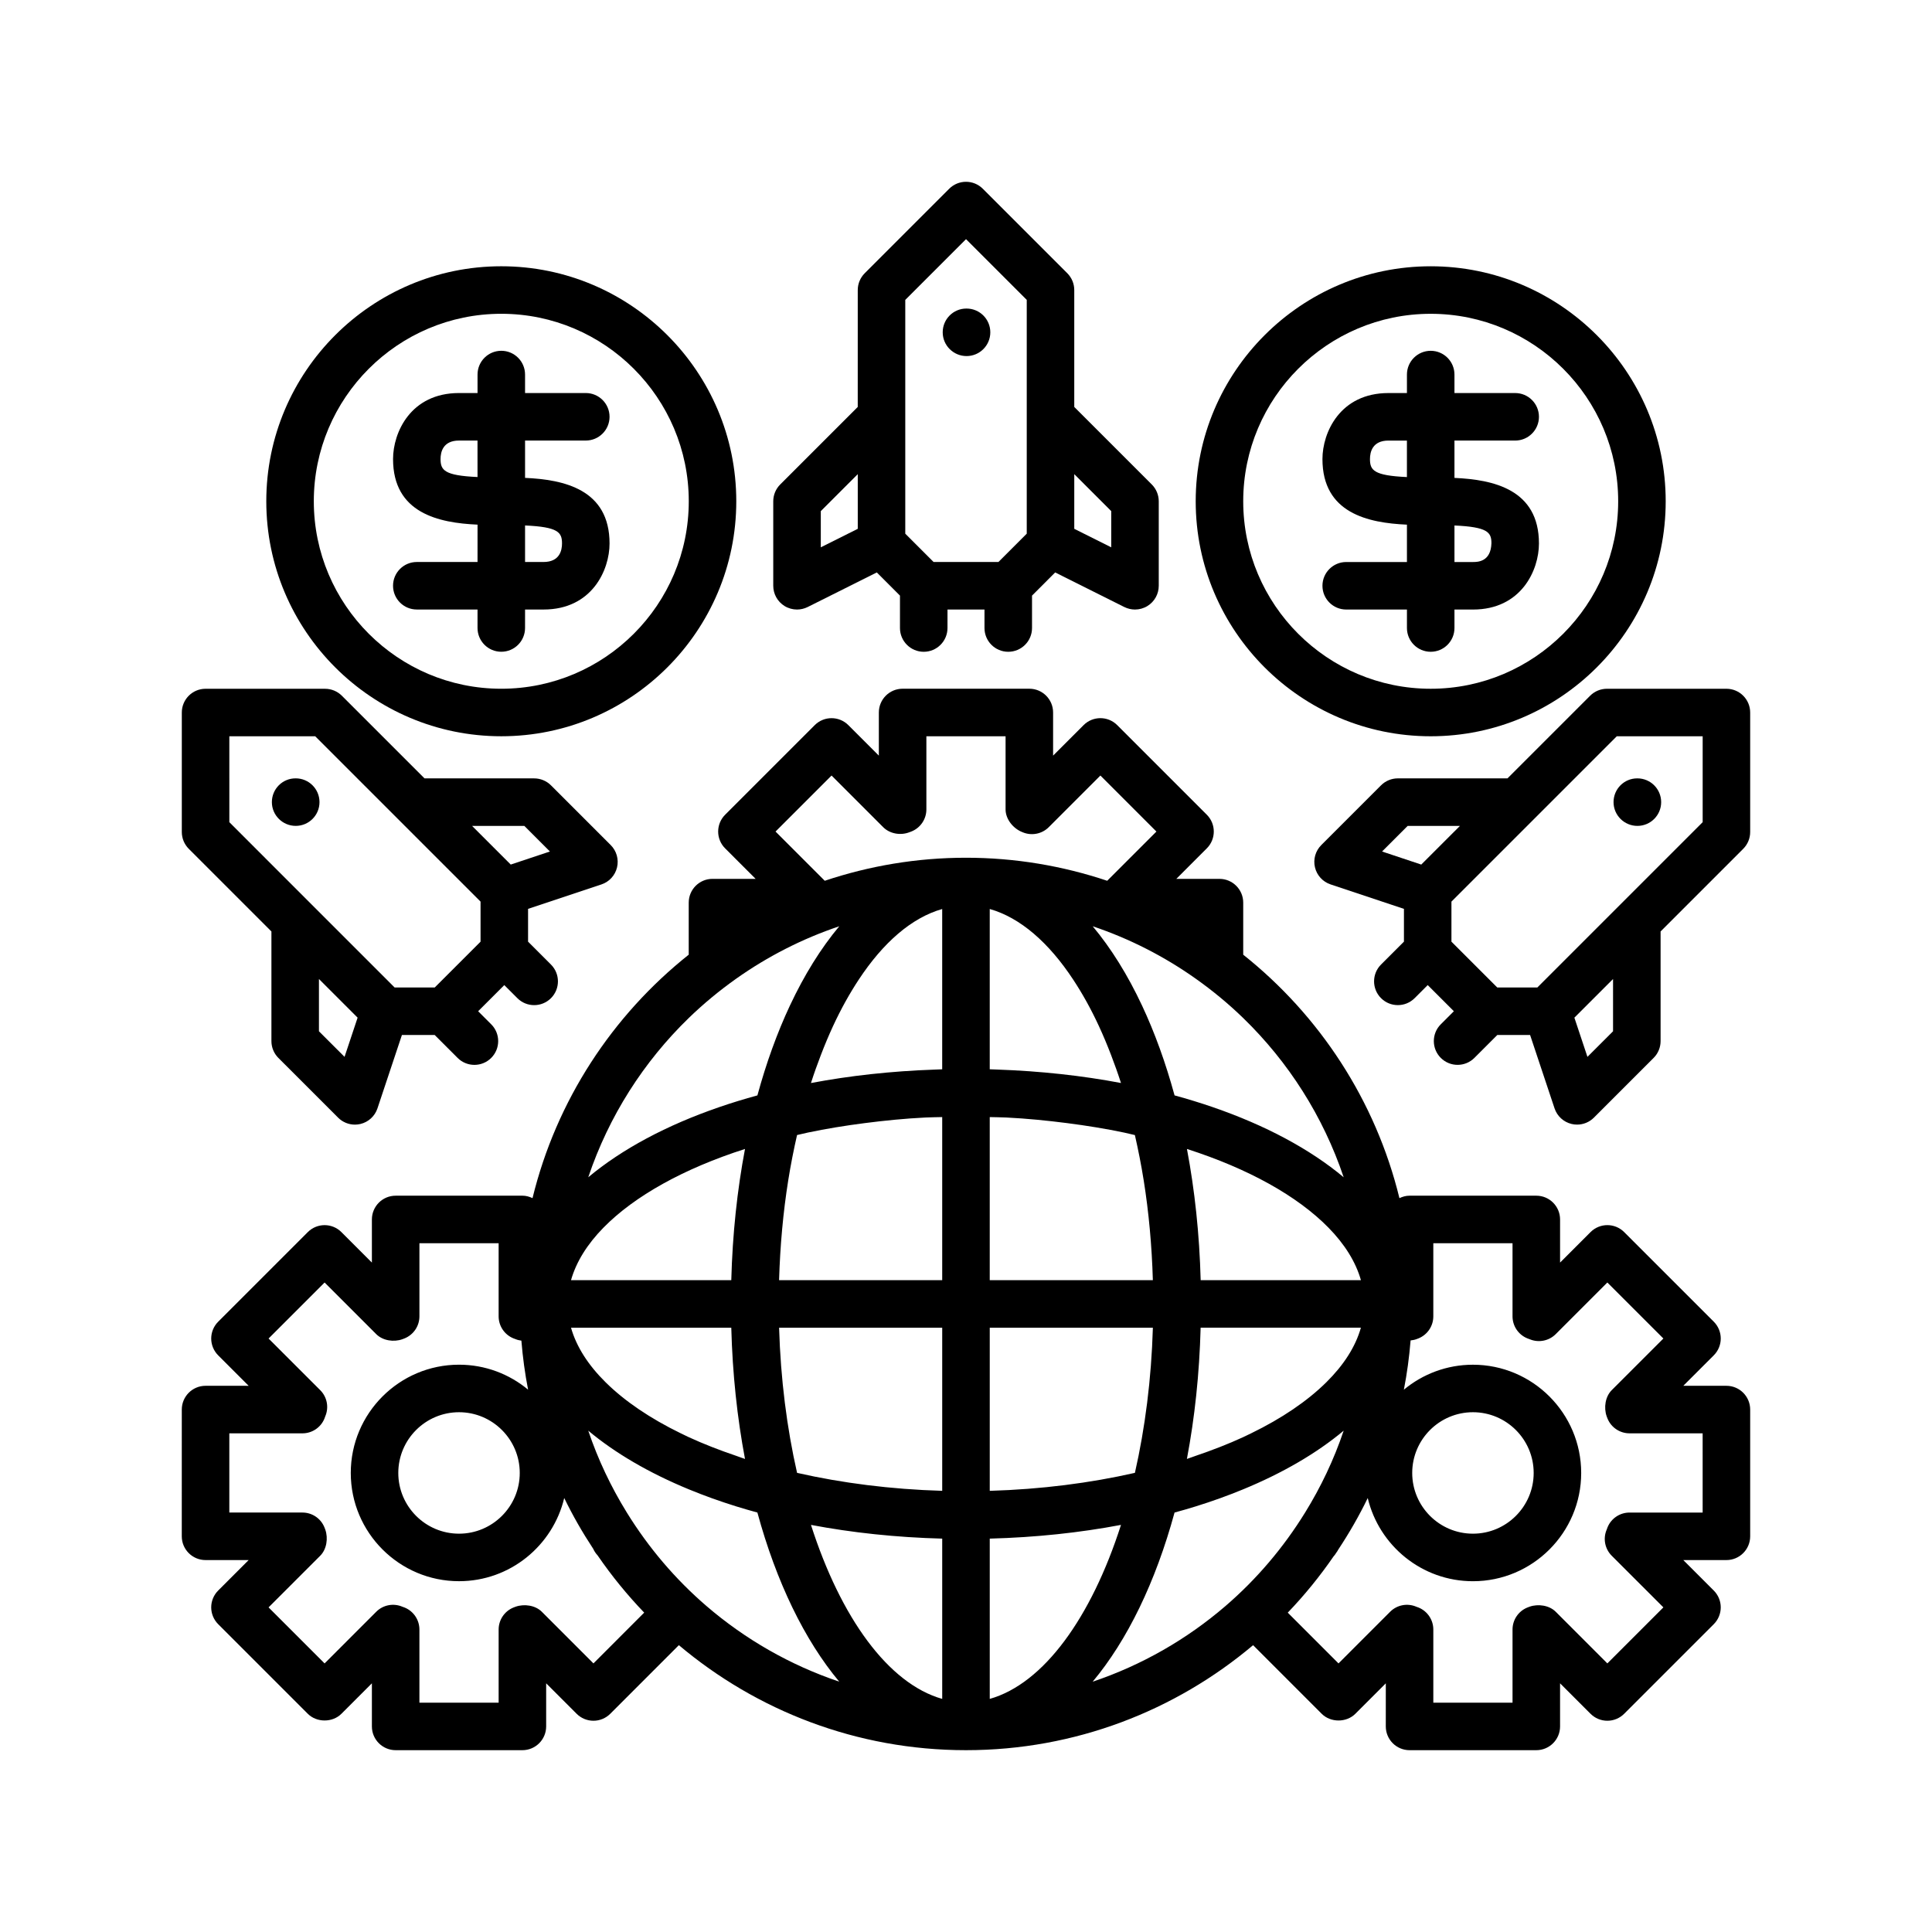 <?xml version="1.0" encoding="UTF-8"?>
<!-- The Best Svg Icon site in the world: iconSvg.co, Visit us! https://iconsvg.co -->
<svg fill="#000000" width="800px" height="800px" version="1.1" viewBox="144 144 512 512" xmlns="http://www.w3.org/2000/svg">
 <g>
  <path d="m601.52 511.25h-11.426l8.078-8.078c1.18-1.18 1.844-2.781 1.844-4.453s-0.664-3.273-1.844-4.453l-23.754-23.75c-2.461-2.461-6.445-2.461-8.906 0l-8.078 8.082v-11.43c0-3.477-2.82-6.297-6.297-6.297h-33.59c-0.969 0-1.863 0.258-2.684 0.652-6.32-25.879-21.172-48.43-41.398-64.52v-13.797c0-3.477-2.82-6.297-6.297-6.297h-11.43l8.082-8.09c2.461-2.461 2.461-6.445 0-8.906l-23.75-23.75c-2.461-2.461-6.445-2.461-8.906 0l-8.082 8.082v-11.43c0-3.477-2.82-6.297-6.297-6.297h-33.586c-3.477 0-6.297 2.82-6.297 6.297v11.43l-8.082-8.078c-2.461-2.461-6.445-2.461-8.906 0l-23.75 23.75c-2.461 2.461-2.461 6.445 0 8.906l8.082 8.082h-11.43c-3.477 0-6.297 2.82-6.297 6.297v13.797c-20.23 16.09-35.082 38.645-41.398 64.52-0.82-0.391-1.711-0.652-2.684-0.652l-33.586 0.004c-3.477 0-6.297 2.82-6.297 6.297v11.43l-8.078-8.078c-2.461-2.461-6.445-2.461-8.906 0l-23.754 23.75c-1.18 1.18-1.844 2.781-1.844 4.453 0 1.672 0.664 3.273 1.844 4.453l8.078 8.078-11.422-0.004c-3.477 0-6.297 2.82-6.297 6.297l-0.004 33.59c0 3.477 2.82 6.297 6.297 6.297h11.426l-8.078 8.078c-1.18 1.18-1.844 2.781-1.844 4.453 0 1.668 0.664 3.273 1.844 4.453l23.754 23.754c2.367 2.367 6.547 2.363 8.906 0l8.078-8.078v11.426c0 3.477 2.82 6.297 6.297 6.297h33.59c3.477 0 6.297-2.82 6.297-6.297v-11.426l8.078 8.078c1.18 1.18 2.781 1.844 4.453 1.844 1.672 0 3.273-0.664 4.453-1.844l18.184-18.188c20.582 17.348 47.129 27.832 76.09 27.832s55.508-10.48 76.09-27.828l18.184 18.188c2.363 2.363 6.543 2.363 8.906 0l8.078-8.078-0.004 11.422c0 3.477 2.82 6.297 6.297 6.297h33.59c3.477 0 6.297-2.82 6.297-6.297v-11.426l8.078 8.078c1.18 1.18 2.781 1.844 4.453 1.844 1.668 0 3.273-0.664 4.453-1.844l23.754-23.754c1.18-1.18 1.844-2.785 1.844-4.453 0-1.672-0.664-3.273-1.844-4.453l-8.078-8.078h11.426c3.477 0 6.297-2.82 6.297-6.297v-33.59c0-3.477-2.82-6.297-6.297-6.297zm-270.27 58.387c-8.266-7.106-15.379-15.477-21.133-24.797-4.184-6.777-7.641-14.027-10.223-21.699 7.133 5.965 16.141 11.215 26.629 15.539 3.996 1.648 8.195 3.164 12.594 4.531 1.832 0.57 3.703 1.109 5.598 1.625 5.023 18.418 12.512 33.844 21.695 44.824-13.039-4.391-24.938-11.238-35.16-20.023zm164.23-59.309c-5.055 4.992-11.789 9.562-19.918 13.516-0.699 0.34-1.387 0.684-2.106 1.012-3.914 1.805-8.145 3.449-12.594 4.957-0.785 0.266-1.52 0.562-2.32 0.82 2.062-10.887 3.316-22.562 3.637-34.781h42.473c-1.438 5.094-4.594 9.953-9.172 14.477zm-190.98 0c-4.578-4.523-7.734-9.387-9.176-14.473h42.473c0.32 12.219 1.578 23.895 3.637 34.781-0.801-0.258-1.535-0.551-2.32-0.82-4.449-1.508-8.68-3.156-12.594-4.957-0.719-0.332-1.406-0.672-2.106-1.012-8.125-3.957-14.859-8.523-19.914-13.52zm-0.566-40.996c8.246-8.406 21.305-15.656 37.5-20.848-2.062 10.883-3.316 22.559-3.637 34.773h-42.473c1.383-4.879 4.328-9.559 8.609-13.926zm60.828-53.406c2.09-4.516 4.371-8.605 6.797-12.289 6.469-9.824 14.023-16.438 22.133-18.738v42.477c-0.672 0.02-1.332 0.055-2.004 0.078-11.488 0.402-22.492 1.613-32.777 3.562 0.816-2.551 1.699-5.004 2.617-7.394 1.023-2.676 2.102-5.242 3.234-7.695zm139.9 67.336h-42.473c-0.32-12.219-1.578-23.891-3.637-34.773 16.199 5.191 29.258 12.438 37.5 20.848 4.281 4.363 7.223 9.043 8.609 13.926zm-57.57-26.461c1.344 8.438 2.16 17.312 2.426 26.461h-43.227v-43.223c1.465 0.043 2.953 0.039 4.402 0.113 5.5 0.273 10.848 0.812 16.09 1.484 5.203 0.668 10.273 1.492 15.148 2.516 0.957 0.203 1.879 0.438 2.824 0.652 0.887 3.887 1.68 7.875 2.336 11.996zm-8.637-33.188c0.914 2.394 1.797 4.844 2.617 7.394-10.285-1.949-21.289-3.16-32.777-3.562-0.672-0.02-1.332-0.059-2.004-0.074v-42.477c8.109 2.301 15.664 8.914 22.133 18.738 2.422 3.676 4.699 7.754 6.781 12.258 1.141 2.461 2.223 5.043 3.25 7.723zm-80.402 20.535c4.875-1.027 9.949-1.848 15.148-2.516 5.227-0.672 10.555-1.207 16.035-1.48 1.469-0.074 2.973-0.074 4.457-0.117v43.223h-43.23c0.27-9.148 1.082-18.023 2.426-26.461 0.656-4.121 1.449-8.109 2.336-12 0.949-0.211 1.867-0.445 2.828-0.648zm-7.586 51.707h43.227v43.23c-13.613-0.398-26.602-2.066-38.465-4.762-2.695-11.867-4.363-24.852-4.762-38.469zm43.227 55.895v42.477c-14.281-4.051-26.895-21.5-34.781-46.113 10.887 2.062 22.562 3.316 34.781 3.637zm12.598 0c12.219-0.32 23.895-1.578 34.781-3.637-7.891 24.613-20.5 42.062-34.781 46.113zm0-12.664v-43.23h43.23c-0.398 13.613-2.066 26.602-4.762 38.465-11.867 2.699-24.855 4.367-38.469 4.766zm59.031-101.71c-3.238-1.113-6.594-2.141-10.055-3.086-2.356-8.641-5.25-16.625-8.613-23.797-3.805-8.121-8.207-15.195-13.082-21.023 9.824 3.305 18.992 8.004 27.293 13.883 4.465 3.16 8.68 6.641 12.594 10.438 11.98 11.621 21.191 26.039 26.629 42.199-8.914-7.461-20.758-13.801-34.766-18.613zm-98.91-47.906c-4.875 5.828-9.277 12.902-13.082 21.023-3.363 7.176-6.258 15.16-8.613 23.797-3.461 0.945-6.816 1.973-10.055 3.086-14.004 4.809-25.852 11.152-34.77 18.609 5.438-16.16 14.648-30.578 26.629-42.199 3.918-3.797 8.133-7.277 12.594-10.438 8.305-5.875 17.473-10.574 27.297-13.879zm102.32 180.17c-10.219 8.785-22.117 15.633-35.164 20.023 9.184-10.98 16.672-26.406 21.695-44.824 1.898-0.516 3.766-1.055 5.598-1.625 4.402-1.367 8.602-2.883 12.594-4.531 10.488-4.324 19.496-9.574 26.629-15.539-2.582 7.672-6.039 14.926-10.223 21.699-5.75 9.316-12.863 17.688-21.129 24.797zm-119.21-205.27 14.844-14.844 13.688 13.688c1.762 1.762 4.574 2.231 6.883 1.359 0.004-0.004 0.512-0.188 0.516-0.191 2.434-0.93 4.043-3.273 4.043-5.879v-19.379h20.988v19.379c0 2.609 2.043 5.102 4.481 6.035 2.367 1.023 5.133 0.5 6.961-1.324l13.688-13.688 14.844 14.844-13.043 13.043c-11.77-3.938-24.348-6.106-37.426-6.106-13.078 0-25.656 2.168-37.426 6.106zm-48.254 220.45-13.684-13.688c-1.711-1.711-4.625-2.137-6.918-1.348-0.102 0.039-0.531 0.195-0.633 0.242-2.356 0.973-3.891 3.273-3.891 5.82v19.379h-20.996v-19.379c0-2.547-1.535-4.848-3.898-5.82l-0.586-0.215c-2.375-1.027-5.137-0.508-6.961 1.324l-13.684 13.688-14.848-14.848 13.688-13.684c1.711-1.711 2.148-4.629 1.348-6.918-0.039-0.102-0.195-0.531-0.242-0.629-0.969-2.367-3.269-3.902-5.816-3.902h-19.379v-20.992h19.379c2.547 0 4.848-1.535 5.82-3.891l0.215-0.59c1.031-2.371 0.508-5.133-1.324-6.961l-13.688-13.684 14.848-14.844 13.684 13.684c1.727 1.727 4.633 2.168 6.922 1.348 0.094-0.035 0.535-0.203 0.629-0.242 2.359-0.977 3.894-3.273 3.894-5.824v-19.379h20.992v19.379c0 2.547 1.535 4.848 3.891 5.82l0.695 0.262c0.469 0.191 0.953 0.281 1.441 0.355 0.359 4.402 0.949 8.742 1.781 12.996-4.973-4.133-11.352-6.621-18.305-6.621-15.816 0-28.688 12.871-28.688 28.688s12.871 28.688 28.688 28.688c13.527 0 24.871-9.426 27.879-22.043 2.262 4.664 4.84 9.148 7.676 13.449 0.281 0.617 0.648 1.195 1.129 1.707 0.039 0.043 0.062 0.098 0.102 0.141l0.004 0.004c3.68 5.359 7.793 10.395 12.281 15.07zm-19.531-50.473c0 8.875-7.219 16.094-16.094 16.094s-16.094-7.219-16.094-16.094 7.219-16.094 16.094-16.094c8.875 0.004 16.094 7.219 16.094 16.094zm313.48 10.496h-19.379c-2.547 0-4.848 1.535-5.82 3.898l-0.215 0.586c-1.039 2.371-0.512 5.129 1.32 6.961l13.688 13.684-14.848 14.848-13.684-13.688c-1.711-1.711-4.625-2.137-6.918-1.348-0.102 0.039-0.531 0.195-0.629 0.242-2.363 0.973-3.898 3.269-3.898 5.816v19.383h-20.992v-19.379c0-2.547-1.535-4.848-3.891-5.82l-0.59-0.215c-2.371-1.027-5.133-0.508-6.961 1.324l-13.684 13.688-13.449-13.453c4.457-4.644 8.527-9.66 12.191-14.98l0.098-0.098c0.215-0.215 0.355-0.496 0.531-0.75 0.203-0.289 0.422-0.566 0.57-0.891 2.887-4.363 5.508-8.914 7.805-13.652 3.012 12.621 14.352 22.043 27.879 22.043 15.816 0 28.688-12.871 28.688-28.688 0-15.816-12.871-28.688-28.688-28.688-6.953 0-13.336 2.492-18.305 6.621 0.836-4.273 1.426-8.633 1.785-13.059 0.512-0.062 1.023-0.145 1.5-0.316 0.094-0.035 0.535-0.203 0.629-0.242 2.356-0.973 3.891-3.273 3.891-5.82v-19.379l20.992-0.004v19.379c0 2.547 1.535 4.848 3.891 5.82l0.695 0.262c2.348 0.965 5.059 0.434 6.859-1.367l13.684-13.684 14.848 14.844-13.688 13.684c-1.711 1.711-2.148 4.629-1.348 6.918 0.039 0.102 0.195 0.531 0.242 0.633 0.973 2.356 3.273 3.891 5.82 3.891l19.379 0.004zm-76.969-10.496c0-8.875 7.219-16.094 16.094-16.094s16.094 7.219 16.094 16.094-7.219 16.094-16.094 16.094c-8.879 0-16.094-7.215-16.094-16.094z"/>
  <path d="m411.2 316.73c3.477 0 6.297-2.82 6.297-6.297v-8.59l6.137-6.141 18.328 9.168c0.895 0.441 1.859 0.664 2.824 0.664 1.152 0 2.297-0.316 3.312-0.941 1.852-1.145 2.984-3.172 2.984-5.356v-22.391c0-1.668-0.664-3.273-1.844-4.453l-20.547-20.547v-30.98c0-1.668-0.664-3.273-1.844-4.453l-22.391-22.391c-2.461-2.461-6.445-2.461-8.906 0l-22.391 22.391c-1.18 1.18-1.844 2.785-1.844 4.453l-0.004 30.98-20.547 20.547c-1.18 1.18-1.844 2.785-1.844 4.453v22.391c0 2.184 1.133 4.211 2.988 5.359 1.012 0.621 2.16 0.938 3.309 0.938 0.965 0 1.93-0.223 2.82-0.664l18.328-9.168 6.137 6.141v8.59c0 3.477 2.82 6.297 6.297 6.297s6.297-2.82 6.297-6.297l0.004-4.898h9.801v4.898c0 3.481 2.82 6.297 6.297 6.297zm27.289-37.277v9.594l-9.797-4.902v-14.488zm-76.969 0 9.797-9.797v14.488l-9.797 4.902zm29.891 13.484-7.504-7.508v-61.957l16.098-16.094 16.094 16.094v61.957l-7.504 7.508z"/>
  <path d="m400.15 225.77h-0.055c-3.473 0-6.269 2.82-6.269 6.297s2.844 6.297 6.32 6.297c3.477 0 6.297-2.82 6.297-6.297 0.004-3.477-2.816-6.297-6.293-6.297z"/>
  <path d="m601.52 326.53h-31.664c-1.668 0-3.273 0.664-4.453 1.844l-21.906 21.902h-29.059c-1.668 0-3.273 0.664-4.453 1.844l-15.832 15.832c-1.543 1.543-2.18 3.773-1.676 5.898 0.5 2.125 2.066 3.836 4.137 4.527l19.445 6.481v8.688l-6.07 6.07c-2.461 2.461-2.461 6.445 0 8.906 1.23 1.23 2.84 1.844 4.453 1.844 1.613 0 3.223-0.613 4.453-1.844l3.465-3.465 6.93 6.926-3.465 3.465c-2.461 2.457-2.461 6.445 0 8.906 1.23 1.23 2.84 1.844 4.453 1.844 1.609 0 3.223-0.613 4.453-1.844l6.074-6.07h8.688l6.481 19.445c0.688 2.07 2.402 3.637 4.527 4.137 0.477 0.113 0.965 0.168 1.445 0.168 1.648 0 3.258-0.648 4.453-1.844l15.832-15.832c1.18-1.18 1.844-2.785 1.844-4.453v-29.059l21.902-21.902c1.176-1.18 1.84-2.781 1.84-4.449v-31.664c0-3.481-2.82-6.301-6.297-6.301zm-91.258 43.129 6.781-6.785h13.855l-10.25 10.246zm61.211 47.641-6.785 6.781-3.461-10.387 10.246-10.246zm23.75-55.414-21.902 21.902c-0.004 0.004-0.004 0.004-0.008 0.008l-21.902 21.902h-10.617l-12.148-12.145v-10.617l21.898-21.895c0.008-0.008 0.012-0.012 0.02-0.02l21.895-21.895h22.766z"/>
  <path d="m577.93 362.87c3.477 0 6.297-2.82 6.297-6.297 0-3.477-2.82-6.297-6.297-6.297h-0.055c-3.473 0-6.269 2.82-6.269 6.297 0.004 3.481 2.848 6.297 6.324 6.297z"/>
  <path d="m215.93 390.85v29.059c0 1.668 0.664 3.273 1.844 4.453l15.832 15.832c1.195 1.195 2.801 1.844 4.453 1.844 0.48 0 0.969-0.055 1.445-0.168 2.125-0.5 3.836-2.066 4.527-4.137l6.481-19.445h8.688l6.074 6.07c1.23 1.23 2.844 1.844 4.453 1.844 1.613 0 3.223-0.613 4.453-1.844 2.461-2.461 2.461-6.449 0-8.906l-3.465-3.465 6.93-6.926 3.465 3.465c1.23 1.23 2.84 1.844 4.453 1.844 1.613 0 3.223-0.613 4.453-1.844 2.461-2.461 2.461-6.445 0-8.906l-6.07-6.07v-8.688l19.445-6.481c2.07-0.688 3.637-2.402 4.137-4.527s-0.133-4.356-1.676-5.898l-15.832-15.832c-1.18-1.18-2.785-1.844-4.453-1.844h-29.059l-21.906-21.902c-1.18-1.18-2.785-1.844-4.453-1.844l-31.668-0.004c-3.477 0-6.297 2.82-6.297 6.297v31.664c0 1.668 0.664 3.273 1.844 4.453zm19.379 33.23-6.785-6.781v-13.855l10.246 10.246zm47.648-61.207 6.781 6.785-10.387 3.461-10.25-10.246zm-78.18-23.746h22.762l21.895 21.895c0.008 0.008 0.012 0.012 0.02 0.02l21.898 21.895v10.617l-12.148 12.145h-10.617l-21.91-21.91-21.898-21.902z"/>
  <path d="m228.67 356.57c0-3.477-2.82-6.297-6.297-6.297h-0.055c-3.473 0-6.269 2.82-6.269 6.297 0 3.477 2.844 6.297 6.32 6.297 3.484 0 6.301-2.816 6.301-6.297z"/>
  <path d="m523.15 339.12c34.34 0 62.277-27.938 62.277-62.277s-27.938-62.277-62.277-62.277-62.277 27.938-62.277 62.277 27.934 62.277 62.277 62.277zm0-111.96c27.395 0 49.684 22.289 49.684 49.684 0 27.395-22.289 49.684-49.684 49.684-27.395 0-49.684-22.289-49.684-49.684 0-27.398 22.289-49.684 49.684-49.684z"/>
  <path d="m500.76 292.94c-3.477 0-6.297 2.82-6.297 6.297s2.82 6.297 6.297 6.297h16.094v4.898c0 3.477 2.82 6.297 6.297 6.297 3.477 0 6.297-2.82 6.297-6.297v-4.894h4.898c12.832 0 17.492-10.465 17.492-17.496 0-14.371-12.113-16.934-22.391-17.391v-9.895h16.094c3.477 0 6.297-2.82 6.297-6.297 0-3.477-2.82-6.297-6.297-6.297h-16.094v-4.898c0-3.477-2.82-6.297-6.297-6.297-3.477 0-6.297 2.82-6.297 6.297v4.898h-4.894c-12.836 0-17.496 10.461-17.496 17.492 0 14.367 12.113 16.93 22.391 17.387v9.898zm6.297-27.289c0-1.832 0.633-4.894 4.898-4.894h4.894v9.672c-8.805-0.398-9.793-1.82-9.793-4.777zm22.391 17.609c8.805 0.395 9.797 1.809 9.797 4.695-0.148 4.984-3.723 4.984-4.898 4.984h-4.898z"/>
  <path d="m214.57 276.84c0 34.34 27.938 62.277 62.277 62.277s62.277-27.938 62.277-62.277-27.938-62.277-62.277-62.277-62.277 27.938-62.277 62.277zm62.277 49.684c-27.395 0-49.684-22.289-49.684-49.684s22.289-49.684 49.684-49.684 49.684 22.289 49.684 49.684c0 27.398-22.285 49.684-49.684 49.684z"/>
  <path d="m299.24 260.75c3.477 0 6.297-2.82 6.297-6.297 0-3.477-2.82-6.297-6.297-6.297h-16.094v-4.898c0-3.477-2.82-6.297-6.297-6.297-3.477 0-6.297 2.82-6.297 6.297v4.898h-4.898c-12.832 0-17.492 10.461-17.492 17.492 0 14.367 12.113 16.93 22.391 17.387l-0.004 9.898h-16.094c-3.477 0-6.297 2.82-6.297 6.297s2.82 6.297 6.297 6.297h16.094v4.898c0 3.477 2.82 6.297 6.297 6.297s6.297-2.82 6.297-6.297l0.004-4.894h4.894c12.836 0 17.496-10.465 17.496-17.496 0-14.371-12.113-16.934-22.391-17.391v-9.895zm-6.301 27.285c0 1.828-0.633 4.898-4.898 4.898h-4.894v-9.68c8.805 0.398 9.793 1.824 9.793 4.781zm-22.391-17.617c-8.805-0.395-9.797-1.816-9.797-4.773 0-1.832 0.633-4.894 4.894-4.894h4.898z"/>
 </g>
</svg>